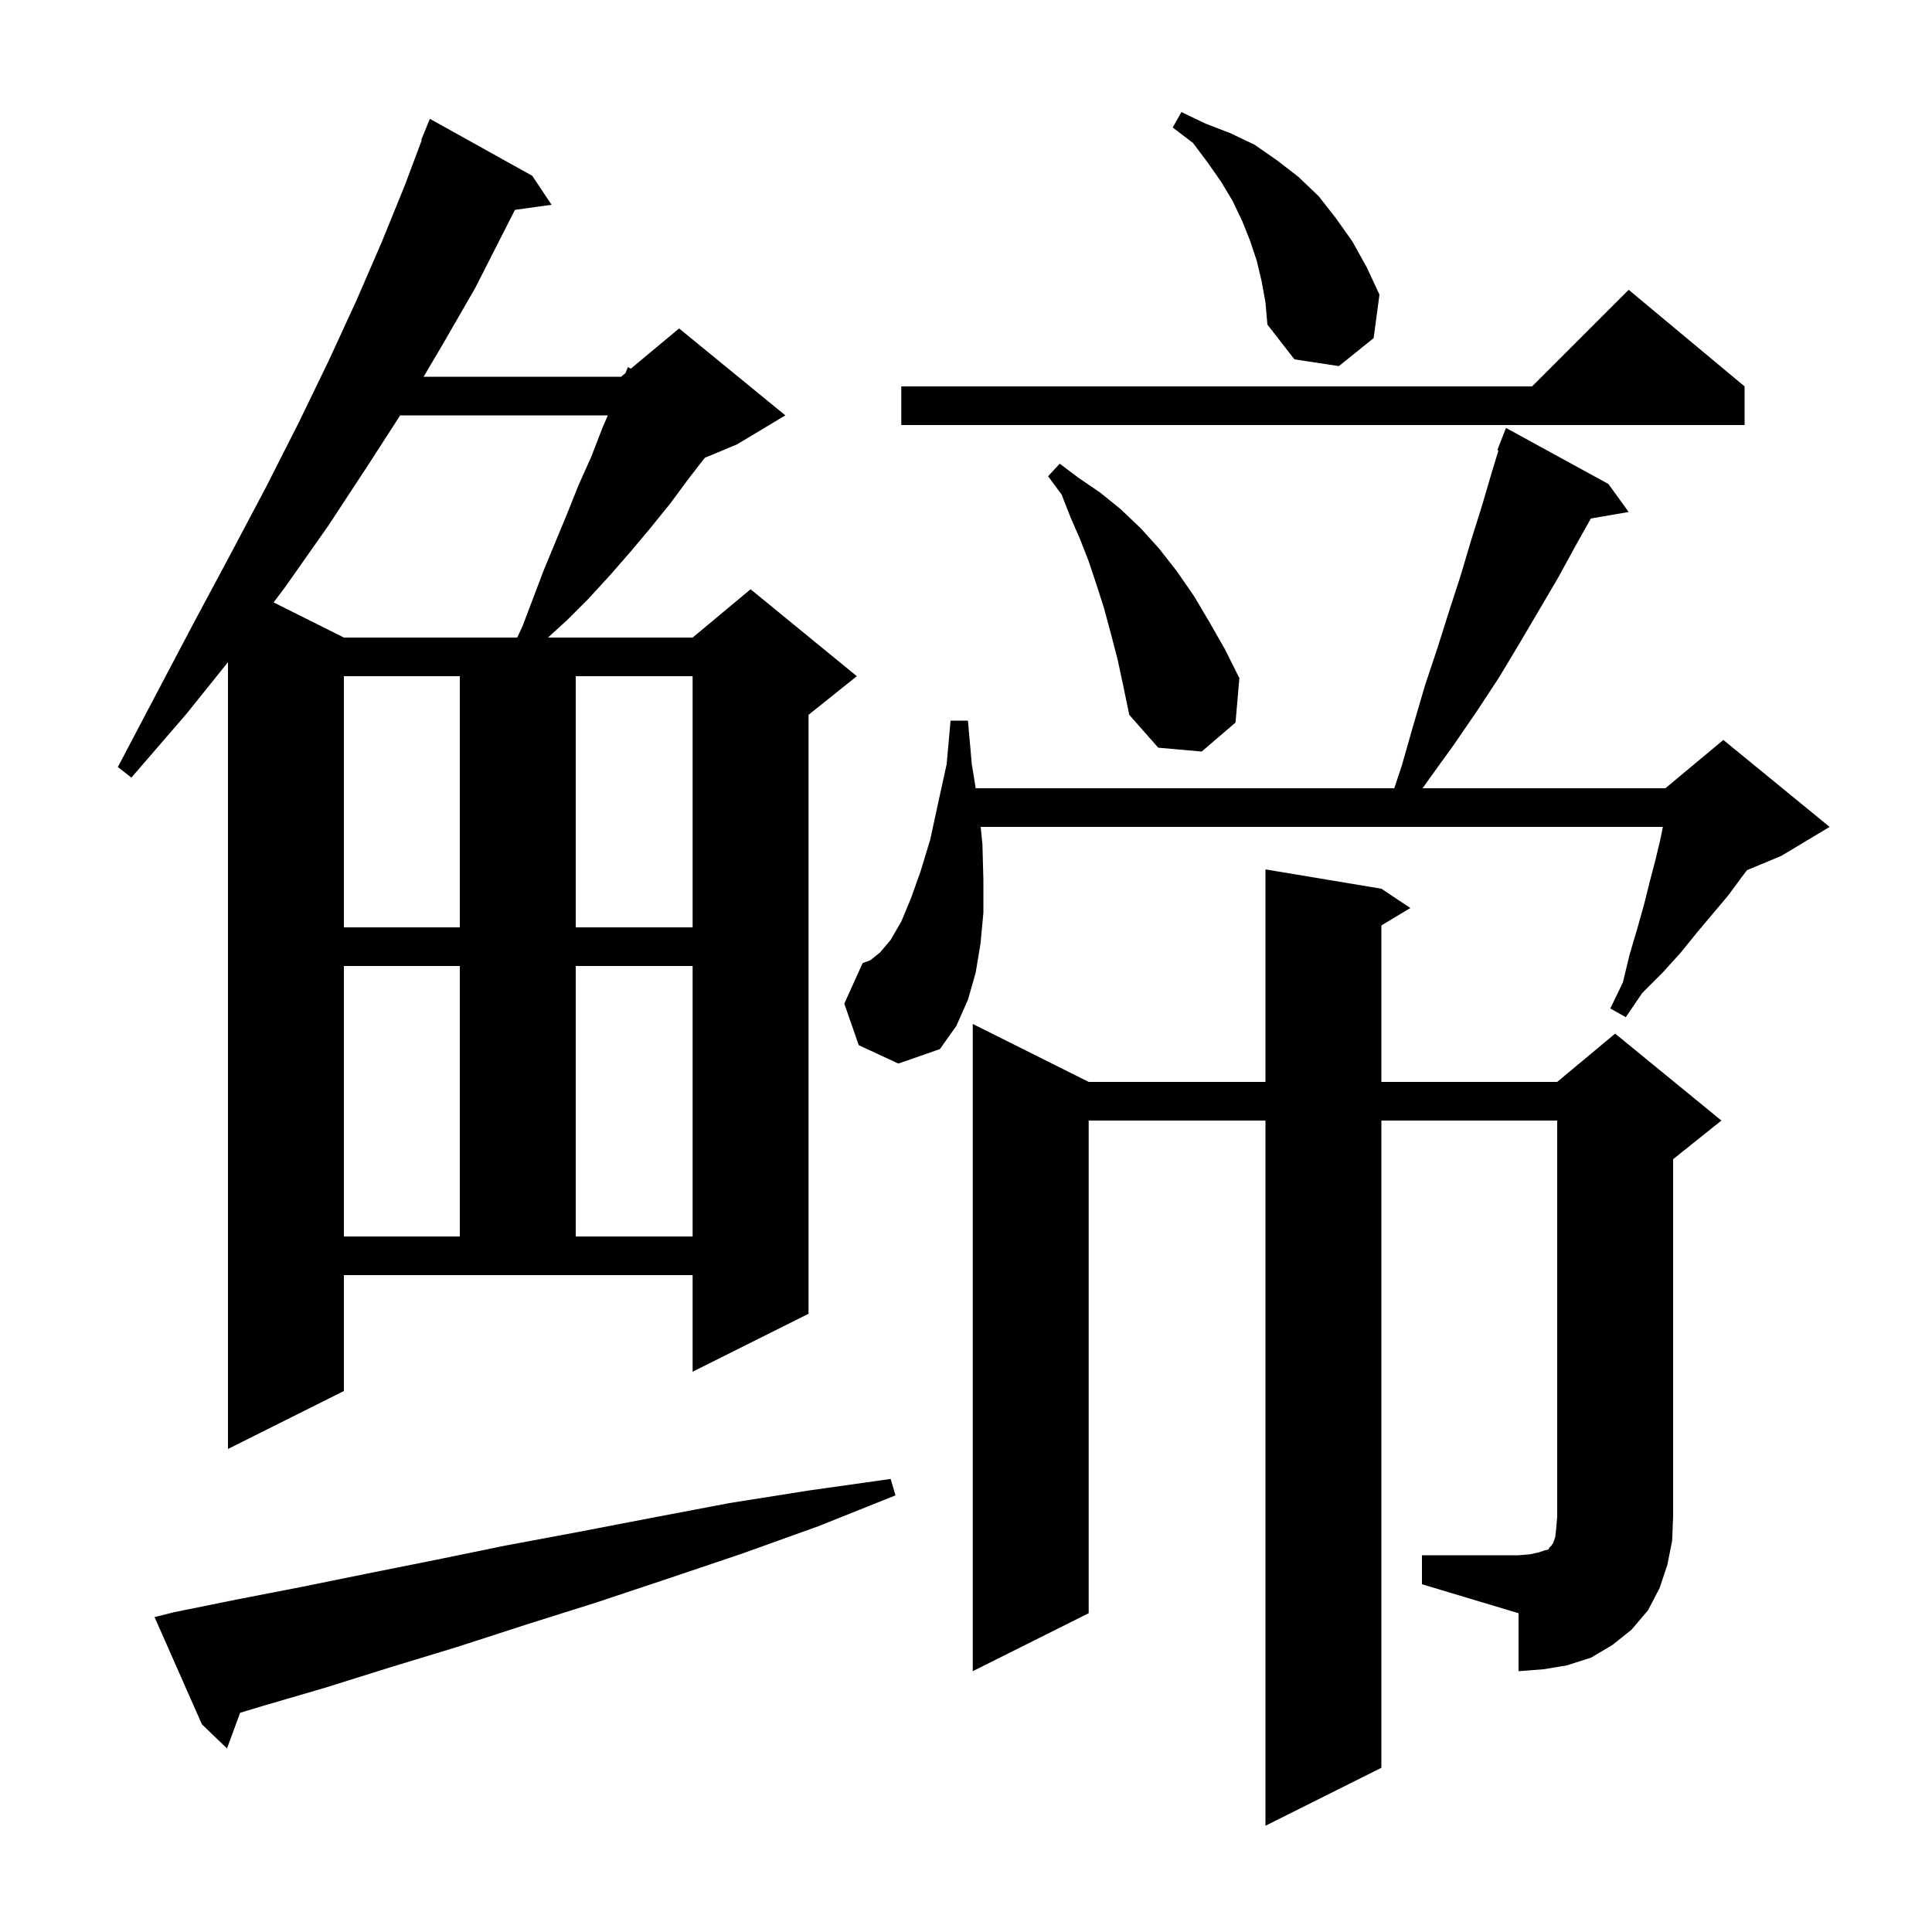 <svg xmlns="http://www.w3.org/2000/svg" xmlns:xlink="http://www.w3.org/1999/xlink" version="1.1" baseProfile="full" viewBox="0 0 200 200" width="200" height="200"><g fill="currentColor"><path d="M 18.0 166.9 L 24.4 165.6 L 31.1 164.3 L 38.0 162.9 L 45.0 161.5 L 52.3 160.0 L 59.8 158.6 L 67.6 157.1 L 75.5 155.6 L 83.7 154.3 L 92.2 153.1 L 92.7 154.8 L 84.7 158.0 L 76.9 160.8 L 69.2 163.4 L 61.7 165.9 L 54.4 168.2 L 47.3 170.5 L 40.4 172.6 L 33.7 174.7 L 27.2 176.6 L 24.858 177.306 L 23.5 181.0 L 20.9 178.5 L 16.0 167.4 Z M 147.2 161.0 L 157.2 161.0 L 158.4 160.9 L 159.3 160.7 L 159.9 160.5 L 160.3 160.4 L 160.4 160.2 L 160.6 160.0 L 160.8 159.7 L 161.0 159.1 L 161.1 158.2 L 161.2 157.0 L 161.2 116.0 L 143.0 116.0 L 143.0 183.0 L 131.0 189.0 L 131.0 116.0 L 112.7 116.0 L 112.7 167.0 L 100.7 173.0 L 100.7 106.0 L 112.7 112.0 L 131.0 112.0 L 131.0 90.0 L 143.0 92.0 L 146.0 94.0 L 143.0 95.8 L 143.0 112.0 L 161.2 112.0 L 167.2 107.0 L 178.2 116.0 L 173.2 120.0 L 173.2 157.0 L 173.1 159.5 L 172.6 162.0 L 171.8 164.4 L 170.6 166.7 L 168.9 168.7 L 166.9 170.3 L 164.7 171.6 L 162.2 172.4 L 159.8 172.8 L 157.2 173.0 L 157.2 167.0 L 147.2 164.0 Z M 35.6 144.0 L 23.6 150.0 L 23.6 68.545 L 19.3 73.9 L 13.6 80.5 L 12.2 79.4 L 16.2 71.8 L 20.1 64.4 L 23.9 57.3 L 27.5 50.5 L 30.9 43.8 L 34.0 37.4 L 36.9 31.1 L 39.5 25.1 L 41.9 19.2 L 43.656 14.518 L 43.6 14.5 L 44.5 12.3 L 55.1 18.2 L 57.1 21.2 L 53.308 21.723 L 52.2 23.9 L 49.2 29.8 L 45.8 35.7 L 43.852 39.0 L 64.3 39.0 L 64.744 38.63 L 65.0 38.0 L 65.299 38.168 L 70.3 34.0 L 81.3 43.0 L 76.3 46.0 L 72.963 47.39 L 71.4 49.4 L 69.4 52.1 L 67.3 54.7 L 65.2 57.2 L 63.1 59.6 L 60.9 62.0 L 58.7 64.2 L 56.729 66.0 L 71.7 66.0 L 77.7 61.0 L 88.7 70.0 L 83.7 74.0 L 83.7 136.0 L 71.7 142.0 L 71.7 132.0 L 35.6 132.0 Z M 35.6 100.0 L 35.6 128.0 L 47.6 128.0 L 47.6 100.0 Z M 59.6 100.0 L 59.6 128.0 L 71.7 128.0 L 71.7 100.0 Z M 88.9 108.2 L 87.4 103.9 L 89.3 99.7 L 90.1 99.4 L 91.1 98.6 L 92.2 97.3 L 93.3 95.4 L 94.3 93.0 L 95.3 90.2 L 96.3 86.9 L 97.1 83.2 L 98.0 79.1 L 98.4 74.6 L 100.2 74.6 L 100.6 79.1 L 101.007 81.6 L 144.333 81.6 L 145.1 79.3 L 146.3 75.1 L 147.5 71.0 L 148.8 67.1 L 150.0 63.3 L 151.2 59.6 L 152.3 55.9 L 153.4 52.4 L 154.4 49.0 L 155.117 46.635 L 155.0 46.6 L 155.9 44.3 L 166.5 50.1 L 168.6 53.0 L 164.689 53.674 L 163.1 56.5 L 161.3 59.8 L 157.3 66.6 L 155.2 70.1 L 152.9 73.6 L 150.5 77.1 L 147.9 80.7 L 147.268 81.6 L 172.4 81.6 L 178.4 76.6 L 189.4 85.6 L 184.4 88.6 L 180.852 90.078 L 180.3 90.8 L 178.9 92.7 L 175.7 96.5 L 174.0 98.6 L 172.1 100.7 L 170.0 102.8 L 168.3 105.3 L 166.7 104.4 L 168.0 101.7 L 168.7 98.8 L 169.5 96.1 L 170.2 93.6 L 170.8 91.2 L 171.4 88.9 L 171.9 86.8 L 172.14 85.6 L 101.52 85.6 L 101.7 87.4 L 101.8 91.1 L 101.8 94.5 L 101.5 97.7 L 101.0 100.7 L 100.2 103.5 L 99.0 106.2 L 97.3 108.6 L 93.0 110.1 Z M 35.6 70.0 L 35.6 96.0 L 47.6 96.0 L 47.6 70.0 Z M 59.6 70.0 L 59.6 96.0 L 71.7 96.0 L 71.7 70.0 Z M 115.7 68.3 L 115.0 65.6 L 114.3 63.0 L 113.5 60.5 L 112.7 58.1 L 111.8 55.8 L 110.8 53.5 L 109.9 51.2 L 108.5 49.3 L 109.7 48.0 L 111.7 49.5 L 113.9 51.0 L 116.0 52.7 L 118.1 54.7 L 120.0 56.8 L 121.8 59.1 L 123.6 61.7 L 125.2 64.4 L 126.8 67.2 L 128.3 70.2 L 127.9 74.8 L 124.4 77.8 L 119.9 77.4 L 116.9 74.0 L 116.3 71.1 Z M 41.426 43.0 L 38.2 48.0 L 34.0 54.4 L 29.5 60.8 L 28.323 62.361 L 35.6 66.0 L 53.546 66.0 L 54.1 64.8 L 56.3 59.0 L 58.7 53.2 L 59.9 50.2 L 61.2 47.3 L 62.4 44.2 L 62.92 43.0 Z M 180.6 40.0 L 180.6 44.0 L 93.3 44.0 L 93.3 40.0 L 158.6 40.0 L 168.6 30.0 Z M 130.6 29.1 L 130.1 27.0 L 129.4 24.9 L 128.6 22.9 L 127.6 20.8 L 126.4 18.8 L 125.0 16.8 L 123.5 14.8 L 121.4 13.2 L 122.3 11.6 L 124.8 12.8 L 127.4 13.8 L 129.9 15.0 L 132.2 16.6 L 134.4 18.3 L 136.5 20.3 L 138.3 22.6 L 140.0 25.0 L 141.5 27.7 L 142.8 30.5 L 142.2 35.0 L 138.6 37.9 L 134.0 37.2 L 131.2 33.6 L 131.0 31.3 Z "/></g></svg>